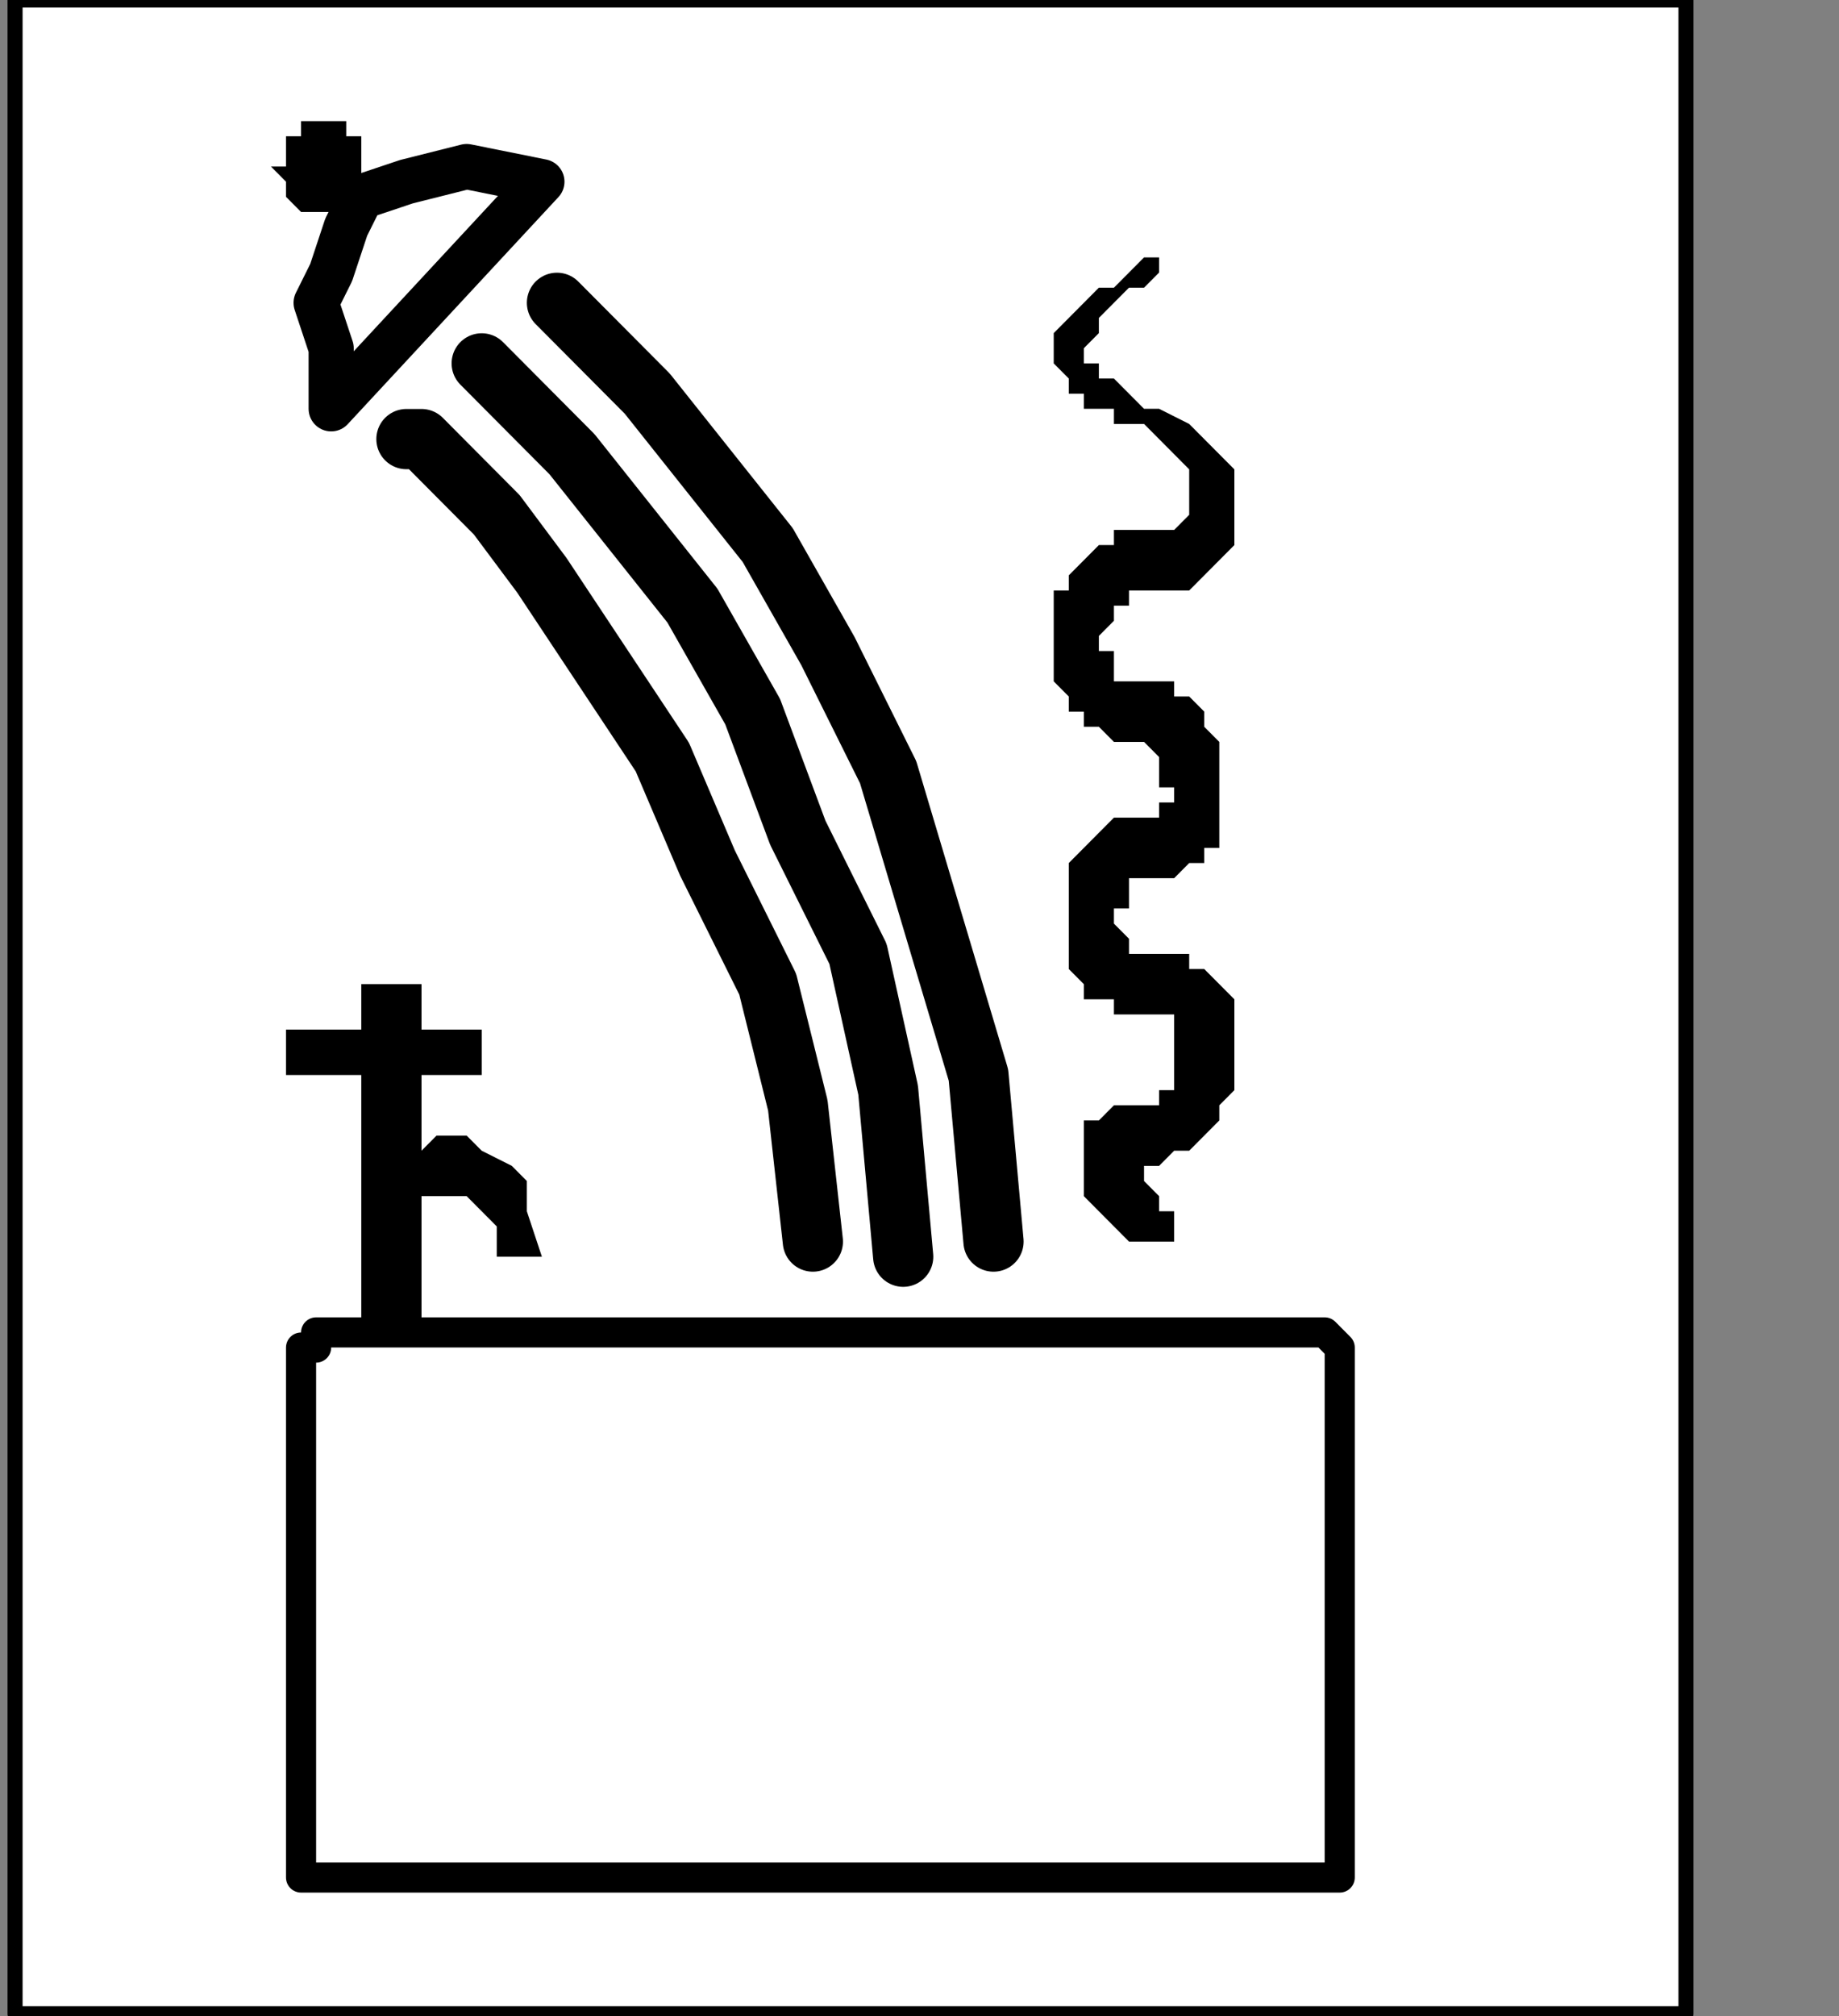 <?xml version="1.0" encoding="UTF-8" standalone="no"?>
<svg
   xmlns:dc="http://purl.org/dc/elements/1.1/"
   xmlns:cc="http://creativecommons.org/ns#"
   xmlns:rdf="http://www.w3.org/1999/02/22-rdf-syntax-ns#"
   xmlns:svg="http://www.w3.org/2000/svg"
   xmlns="http://www.w3.org/2000/svg"
   xmlns:sodipodi="http://sodipodi.sourceforge.net/DTD/sodipodi-0.dtd"
   xmlns:inkscape="http://www.inkscape.org/namespaces/inkscape"
   version="1.0"
   width="25.788mm"
   height="28.258mm"
   id="svg33"
   sodipodi:docname="PD038NBF.WMF">
  <rect width="100%" height="100%" fill="#808080" stroke="none"/>
  <sodipodi:namedview
     pagecolor="#ffffff"
     bordercolor="#666666"
     borderopacity="1"
     objecttolerance="10"
     gridtolerance="10"
     guidetolerance="10"
     inkscape:pageopacity="0"
     inkscape:pageshadow="2"
     inkscape:window-width="640"
     inkscape:window-height="480"
     id="namedview35" />
  <defs
     id="defs3">
    <pattern
       id="WMFhbasepattern"
       patternUnits="userSpaceOnUse"
       width="6"
       height="6"
       x="0"
       y="0" />
  </defs>
  <path
     style="fill:#ffffff;fill-rule:nonzero;fill-opacity:1;stroke:none;"
     d="  M -18.35,203.709   M 89.355,106.667   L 89.355,0   L 0.798,0   L 0.798,106.667   L 89.355,106.667   L 89.355,106.667  z "
     id="path5" />
  <path
     style="fill:none;stroke:#000000;stroke-width:0.798px;stroke-linecap:round;stroke-linejoin:round;stroke-miterlimit:4;stroke-dasharray:none;stroke-opacity:1;"
     d="  M -18.35,203.709   M 89.355,106.667   L 89.355,0   L 0.798,0   L 0.798,106.667   L 89.355,106.667   L 89.355,106.667  "
     id="path7" />
  <path
     style="fill:#ffffff;fill-rule:nonzero;fill-opacity:1;stroke:none;"
     d="  M -38.295,197.293   M 71.005,99.449   L 71.005,72.18   L 71.005,72.18   L 71.005,71.378   L 71.005,71.378   L 71.005,71.378   L 71.005,71.378   L 70.208,70.576   L 70.208,70.576   L 70.208,70.576   L 70.208,70.576   L 70.208,70.576   L 69.41,70.576   L 17.552,70.576   L 17.552,70.576   L 17.552,70.576   L 16.754,70.576   L 16.754,70.576   L 16.754,70.576   L 16.754,70.576   L 16.754,71.378   L 16.754,71.378   L 16.754,71.378   L 15.956,71.378   L 15.956,72.18   L 15.956,99.449   L 71.005,99.449   L 71.005,99.449  z "
     id="path9" />
  <path
     style="fill:none;stroke:#000000;stroke-width:1.596px;stroke-linecap:round;stroke-linejoin:round;stroke-miterlimit:4;stroke-dasharray:none;stroke-opacity:1;"
     d="  M -38.295,197.293   M 71.005,99.449   L 71.005,72.18   L 71.005,72.18   L 71.005,71.378   L 71.005,71.378   L 71.005,71.378   L 71.005,71.378   L 70.208,70.576   L 70.208,70.576   L 70.208,70.576   L 70.208,70.576   L 70.208,70.576   L 69.41,70.576   L 17.552,70.576   L 17.552,70.576   L 17.552,70.576   L 16.754,70.576   L 16.754,70.576   L 16.754,70.576   L 16.754,70.576   L 16.754,71.378   L 16.754,71.378   L 16.754,71.378   L 15.956,71.378   L 15.956,72.18   L 15.956,99.449   L 71.005,99.449   L 71.005,99.449  "
     id="path11" />
  <path
     style="fill:#000000;fill-rule:nonzero;fill-opacity:1;stroke:none;"
     d="  M -90.951,170.827   M 22.339,70.576   L 22.339,52.13   L 19.148,52.13   L 19.148,70.576   L 22.339,70.576   L 22.339,70.576  z "
     id="path13" />
  <path
     style="fill:#000000;fill-rule:nonzero;fill-opacity:1;stroke:none;"
     d="  M -87.76,157.995   M 25.53,56.942   L 25.53,54.536   L 15.158,54.536   L 15.158,56.942   L 25.53,56.942   L 25.53,56.942  z "
     id="path15" />
  <path
     style="fill:#000000;fill-rule:nonzero;fill-opacity:1;stroke:none;"
     d="  M -92.546,162.005   M 21.541,60.952   L 21.541,60.952   L 21.541,60.952   L 22.339,60.952   L 23.137,60.15   L 23.934,60.15   L 24.732,60.15   L 25.53,60.952   L 27.126,61.754   L 27.923,62.556   L 27.923,64.16   L 28.721,66.566   L 26.328,66.566   L 26.328,66.566   L 26.328,66.566   L 26.328,66.566   L 26.328,65.764   L 26.328,64.962   L 26.328,64.962   L 25.53,64.16   L 24.732,63.358   L 23.934,63.358   L 23.137,63.358   L 21.541,63.358   L 21.541,60.952   L 21.541,60.952  z "
     id="path17" />
  <path
     style="fill:#000000;fill-rule:nonzero;fill-opacity:1;stroke:none;"
     d="  M -47.071,166.817   M 62.23,65.764   L 62.23,64.16   L 62.23,64.16   L 62.23,64.16   L 61.432,64.16   L 61.432,63.358   L 61.432,63.358   L 60.634,62.556   L 60.634,62.556   L 60.634,62.556   L 60.634,61.754   L 60.634,61.754   L 59.836,61.754   L 59.836,61.754   L 59.836,61.754   L 59.836,61.754   L 59.836,61.754   L 59.836,61.754   L 59.836,61.754   L 59.836,61.754   L 59.836,61.754   L 59.836,61.754   L 59.836,61.754   L 59.836,61.754   L 59.836,61.754   L 59.836,61.754   L 59.836,61.754   L 59.836,61.754   L 59.836,61.754   L 59.836,61.754   L 59.836,61.754   L 60.634,61.754   L 60.634,61.754   L 60.634,61.754   L 60.634,61.754   L 60.634,61.754   L 61.432,61.754   L 62.23,60.952   L 63.027,60.952   L 63.825,60.15   L 64.623,59.348   L 64.623,58.546   L 65.421,57.744   L 65.421,56.942   L 65.421,56.14   L 65.421,55.338   L 65.421,55.338   L 65.421,54.536   L 65.421,53.734   L 65.421,52.932   L 64.623,52.13   L 64.623,52.13   L 63.825,51.328   L 63.027,51.328   L 63.027,50.526   L 62.23,50.526   L 61.432,50.526   L 61.432,50.526   L 61.432,50.526   L 61.432,50.526   L 60.634,50.526   L 60.634,50.526   L 60.634,50.526   L 59.836,50.526   L 59.836,50.526   L 59.836,49.724   L 59.836,49.724   L 59.836,49.724   L 59.836,49.724   L 59.836,49.724   L 59.038,48.922   L 59.038,48.922   L 59.038,48.922   L 59.038,48.922   L 59.038,48.12   L 59.038,48.12   L 59.836,48.12   L 59.836,47.318   L 59.836,47.318   L 59.836,47.318   L 59.836,47.318   L 59.836,47.318   L 59.836,47.318   L 59.836,47.318   L 59.836,46.516   L 59.836,46.516   L 60.634,46.516   L 60.634,46.516   L 60.634,46.516   L 60.634,46.516   L 60.634,46.516   L 61.432,46.516   L 61.432,46.516   L 62.23,46.516   L 62.23,46.516   L 63.027,45.714   L 63.027,45.714   L 63.825,45.714   L 63.825,44.912   L 63.825,44.912   L 64.623,44.912   L 64.623,44.912   L 64.623,44.11   L 64.623,43.308   L 64.623,42.506   L 64.623,42.506   L 64.623,41.704   L 64.623,40.902   L 64.623,40.1   L 64.623,40.1   L 64.623,39.298   L 63.825,38.496   L 63.825,38.496   L 63.825,38.496   L 63.825,37.694   L 63.027,36.892   L 62.23,36.892   L 62.23,36.09   L 61.432,36.09   L 61.432,36.09   L 60.634,36.09   L 59.836,36.09   L 59.836,36.09   L 59.836,36.09   L 59.836,36.09   L 59.038,36.09   L 59.038,35.288   L 59.038,35.288   L 59.038,35.288   L 59.038,35.288   L 59.038,35.288   L 59.038,35.288   L 59.038,35.288   L 59.038,35.288   L 59.038,35.288   L 59.038,35.288   L 59.038,34.486   L 58.24,34.486   L 58.24,34.486   L 58.24,33.684   L 58.24,33.684   L 58.24,33.684   L 59.038,32.882   L 59.038,32.882   L 59.038,32.882   L 59.038,32.882   L 59.038,32.08   L 59.038,32.08   L 59.836,32.08   L 59.836,32.08   L 59.836,31.278   L 60.634,31.278   L 60.634,31.278   L 61.432,31.278   L 61.432,31.278   L 62.23,31.278   L 62.23,31.278   L 62.23,31.278   L 63.027,31.278   L 63.825,30.476   L 63.825,30.476   L 64.623,29.674   L 64.623,29.674   L 65.421,28.872   L 65.421,28.07   L 65.421,27.268   L 65.421,26.466   L 65.421,26.466   L 65.421,25.664   L 65.421,24.862   L 64.623,24.06   L 63.825,23.258   L 63.825,23.258   L 63.027,22.456   L 61.432,21.654   L 60.634,21.654   L 59.836,20.852   L 59.038,20.05   L 59.038,20.05   L 58.24,20.05   L 58.24,19.248   L 58.24,19.248   L 57.443,19.248   L 57.443,18.446   L 57.443,18.446   L 57.443,18.446   L 57.443,18.446   L 58.24,18.446   L 58.24,18.446   L 58.24,18.446   L 58.24,18.446   L 58.24,18.446   L 58.24,18.446   L 57.443,18.446   L 57.443,18.446   L 57.443,18.446   L 57.443,19.248   L 57.443,19.248   L 57.443,19.248   L 57.443,19.248   L 57.443,19.248   L 57.443,19.248   L 57.443,19.248   L 57.443,18.446   L 58.24,17.644   L 58.24,17.644   L 58.24,16.842   L 59.038,16.04   L 59.836,15.238   L 60.634,15.238   L 61.432,14.436   L 61.432,13.634   L 61.432,13.634   L 60.634,13.634   L 59.836,14.436   L 59.038,15.238   L 58.24,15.238   L 57.443,16.04   L 56.645,16.842   L 55.847,17.644   L 55.847,18.446   L 55.847,19.248   L 56.645,20.05   L 56.645,20.05   L 56.645,20.05   L 56.645,20.05   L 56.645,20.852   L 57.443,20.852   L 57.443,21.654   L 58.24,21.654   L 58.24,21.654   L 59.038,21.654   L 59.038,22.456   L 59.836,22.456   L 59.836,22.456   L 60.634,22.456   L 60.634,22.456   L 61.432,23.258   L 62.23,24.06   L 62.23,24.06   L 63.027,24.862   L 63.027,25.664   L 63.027,25.664   L 63.027,26.466   L 63.027,26.466   L 63.027,26.466   L 63.027,27.268   L 63.027,27.268   L 63.027,27.268   L 63.027,27.268   L 63.027,27.268   L 62.23,28.07   L 62.23,28.07   L 62.23,28.07   L 62.23,28.07   L 62.23,28.07   L 62.23,28.07   L 61.432,28.07   L 60.634,28.07   L 59.836,28.07   L 59.038,28.07   L 59.038,28.872   L 58.24,28.872   L 58.24,28.872   L 57.443,29.674   L 57.443,29.674   L 57.443,29.674   L 57.443,29.674   L 56.645,30.476   L 56.645,30.476   L 56.645,31.278   L 55.847,31.278   L 55.847,32.08   L 55.847,32.08   L 55.847,32.882   L 55.847,32.882   L 55.847,33.684   L 55.847,33.684   L 55.847,33.684   L 55.847,34.486   L 55.847,35.288   L 55.847,36.09   L 56.645,36.892   L 56.645,37.694   L 57.443,37.694   L 57.443,38.496   L 58.24,38.496   L 59.038,39.298   L 59.836,39.298   L 59.836,39.298   L 59.836,39.298   L 60.634,39.298   L 60.634,39.298   L 61.432,40.1   L 61.432,40.1   L 61.432,40.1   L 61.432,40.902   L 61.432,40.902   L 61.432,41.704   L 62.23,41.704   L 62.23,41.704   L 62.23,42.506   L 61.432,42.506   L 61.432,42.506   L 61.432,43.308   L 61.432,43.308   L 61.432,43.308   L 61.432,43.308   L 61.432,43.308   L 61.432,43.308   L 60.634,43.308   L 60.634,43.308   L 59.836,43.308   L 59.038,43.308   L 58.24,44.11   L 58.24,44.11   L 57.443,44.912   L 56.645,45.714   L 56.645,46.516   L 56.645,47.318   L 56.645,48.12   L 56.645,48.922   L 56.645,48.922   L 56.645,48.922   L 56.645,49.724   L 56.645,49.724   L 56.645,50.526   L 56.645,50.526   L 56.645,51.328   L 56.645,51.328   L 57.443,52.13   L 57.443,52.13   L 57.443,52.13   L 57.443,52.13   L 57.443,52.932   L 58.24,52.932   L 58.24,52.932   L 59.038,52.932   L 59.038,53.734   L 59.836,53.734   L 59.836,53.734   L 60.634,53.734   L 60.634,53.734   L 61.432,53.734   L 61.432,53.734   L 61.432,53.734   L 62.23,53.734   L 62.23,53.734   L 62.23,54.536   L 62.23,54.536   L 62.23,54.536   L 62.23,54.536   L 62.23,55.338   L 62.23,55.338   L 62.23,55.338   L 62.23,55.338   L 62.23,55.338   L 62.23,56.14   L 62.23,56.14   L 62.23,56.942   L 62.23,56.942   L 62.23,57.744   L 61.432,57.744   L 61.432,58.546   L 60.634,58.546   L 59.836,58.546   L 59.836,58.546   L 59.836,58.546   L 59.038,58.546   L 58.24,59.348   L 58.24,59.348   L 58.24,59.348   L 57.443,59.348   L 57.443,60.15   L 57.443,60.15   L 57.443,60.952   L 57.443,60.952   L 57.443,60.952   L 57.443,61.754   L 57.443,62.556   L 57.443,62.556   L 57.443,63.358   L 58.24,64.16   L 58.24,64.16   L 59.038,64.962   L 59.038,64.962   L 59.836,65.764   L 59.836,65.764   L 62.23,65.764   L 62.23,65.764  z "
     id="path19" />
  <path
     style="fill:none;stroke:#000000;stroke-width:3.191px;stroke-linecap:round;stroke-linejoin:round;stroke-miterlimit:4;stroke-dasharray:none;stroke-opacity:1;"
     d="  M -91.749,127.519   M 21.541,23.258   L 21.541,23.258   L 22.339,23.258   L 23.934,24.862   L 26.328,27.268   L 28.721,30.476   L 31.913,35.288   L 35.104,40.1   L 37.497,45.714   L 40.689,52.13   L 42.284,58.546   L 43.082,65.764  "
     id="path21" />
  <path
     style="fill:none;stroke:#000000;stroke-width:3.191px;stroke-linecap:round;stroke-linejoin:round;stroke-miterlimit:4;stroke-dasharray:none;stroke-opacity:1;"
     d="  M -86.962,124.311   M 25.53,19.248   L 25.53,19.248   L 26.328,20.05   L 27.923,21.654   L 30.317,24.06   L 33.508,28.07   L 36.699,32.08   L 39.891,37.694   L 42.284,44.11   L 45.475,50.526   L 47.071,57.744   L 47.869,66.566  "
     id="path23" />
  <path
     style="fill:none;stroke:#000000;stroke-width:3.191px;stroke-linecap:round;stroke-linejoin:round;stroke-miterlimit:4;stroke-dasharray:none;stroke-opacity:1;"
     d="  M -82.973,121.103   M 29.519,16.04   L 29.519,16.04   L 30.317,16.842   L 31.913,18.446   L 34.306,20.852   L 37.497,24.862   L 40.689,28.872   L 43.88,34.486   L 47.071,40.902   L 49.464,48.922   L 51.858,56.942   L 52.656,65.764  "
     id="path25" />
  <path
     style="fill:#ffffff;fill-rule:nonzero;fill-opacity:1;stroke:none;"
     d="  M -83.77,115.489   M 28.721,9.624   L 17.552,21.654   L 17.552,21.654   L 17.552,21.654   L 17.552,20.05   L 17.552,18.446   L 16.754,16.04   L 17.552,14.436   L 18.35,12.03   L 19.148,10.426   L 21.541,9.624   L 24.732,8.822   L 28.721,9.624   L 28.721,9.624  z "
     id="path27" />
  <path
     style="fill:none;stroke:#000000;stroke-width:2.393px;stroke-linecap:round;stroke-linejoin:round;stroke-miterlimit:4;stroke-dasharray:none;stroke-opacity:1;"
     d="  M -83.77,115.489   M 28.721,9.624   L 17.552,21.654   L 17.552,21.654   L 17.552,21.654   L 17.552,20.05   L 17.552,18.446   L 16.754,16.04   L 17.552,14.436   L 18.35,12.03   L 19.148,10.426   L 21.541,9.624   L 24.732,8.822   L 28.721,9.624   L 28.721,9.624  "
     id="path29" />
  <path
     style="fill:#000000;fill-rule:nonzero;fill-opacity:1;stroke:none;"
     d="  M -96.536,116.291   M 16.754,11.228   L 16.754,11.228   L 17.552,11.228   L 17.552,11.228   L 18.35,11.228   L 18.35,11.228   L 18.35,10.426   L 19.148,10.426   L 19.148,10.426   L 19.148,9.624   L 19.148,9.624   L 19.148,8.822   L 19.148,8.822   L 19.148,8.822   L 19.148,8.02   L 19.148,8.02   L 19.148,7.218   L 18.35,7.218   L 18.35,7.218   L 18.35,6.416   L 17.552,6.416   L 17.552,6.416   L 16.754,6.416   L 16.754,6.416   L 16.754,6.416   L 15.956,6.416   L 15.956,6.416   L 15.956,7.218   L 15.158,7.218   L 15.158,7.218   L 15.158,8.02   L 15.158,8.02   L 15.158,8.822   L 14.361,8.822   L 14.361,8.822   L 15.158,9.624   L 15.158,9.624   L 15.158,10.426   L 15.158,10.426   L 15.158,10.426   L 15.956,11.228   L 15.956,11.228   L 15.956,11.228   L 16.754,11.228   L 16.754,11.228   L 16.754,11.228  z "
     id="path31" />
</svg>
